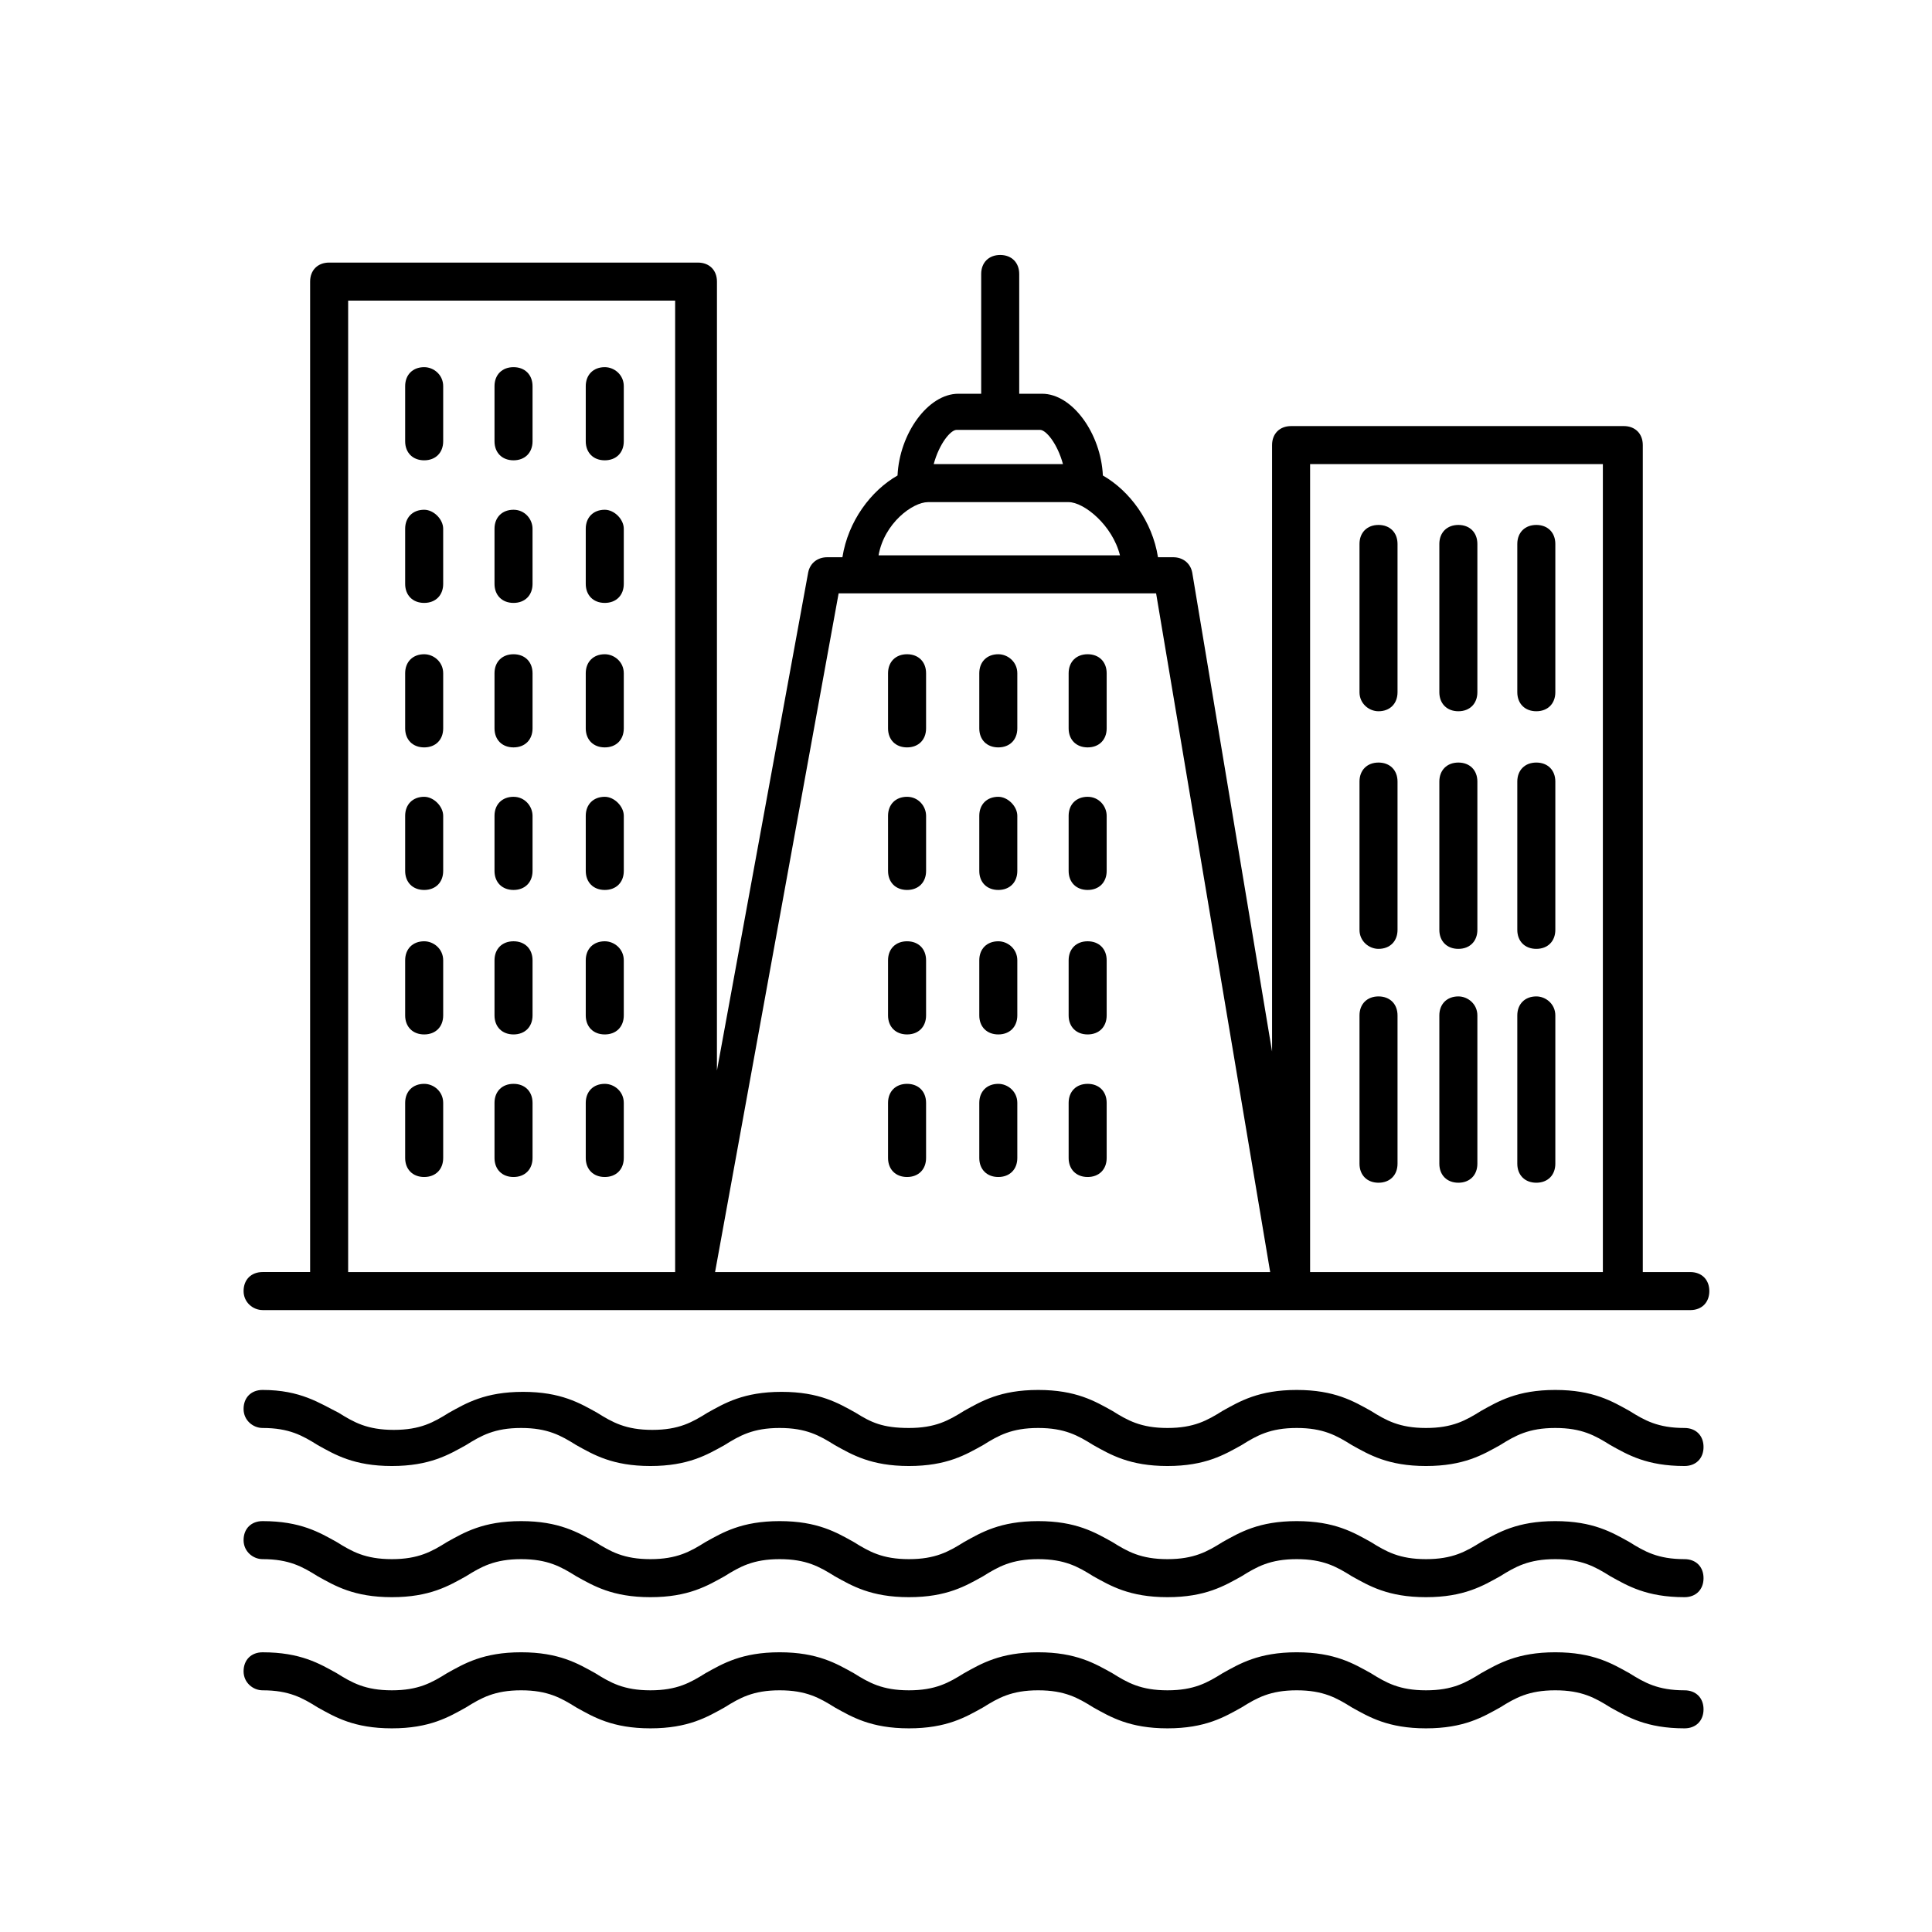 <?xml version="1.0" encoding="UTF-8"?>
<!-- Uploaded to: SVG Repo, www.svgrepo.com, Generator: SVG Repo Mixer Tools -->
<svg fill="#000000" width="800px" height="800px" version="1.1" viewBox="144 144 512 512" xmlns="http://www.w3.org/2000/svg">
 <g>
  <path d="m213.59 522.43c7.055 0 10.578 2.016 14.609 4.535 4.535 2.519 9.574 5.543 19.648 5.543 10.078 0 15.113-3.023 19.648-5.543 4.031-2.519 7.559-4.535 14.609-4.535 7.055 0 10.578 2.016 14.609 4.535 4.535 2.519 9.574 5.543 19.648 5.543 10.078 0 15.113-3.023 19.648-5.543 4.031-2.519 7.559-4.535 14.609-4.535 7.055 0 10.578 2.016 14.609 4.535 4.535 2.519 9.574 5.543 19.648 5.543 10.078 0 15.113-3.023 19.648-5.543 4.031-2.519 7.559-4.535 14.609-4.535 7.055 0 10.578 2.016 14.609 4.535 4.535 2.519 9.574 5.543 19.648 5.543 10.078 0 15.113-3.023 19.648-5.543 4.031-2.519 7.559-4.535 14.609-4.535 7.055 0 10.578 2.016 14.609 4.535 4.535 2.519 9.574 5.543 19.648 5.543 10.078 0 15.113-3.023 19.648-5.543 4.031-2.519 7.559-4.535 14.609-4.535 7.055 0 10.578 2.016 14.609 4.535 4.535 2.519 9.574 5.543 19.648 5.543 3.023 0 5.039-2.016 5.039-5.039 0-3.023-2.016-5.039-5.039-5.039-7.055 0-10.578-2.016-14.609-4.535-4.535-2.519-9.574-5.543-19.648-5.543-10.078 0-15.113 3.023-19.648 5.543-4.031 2.519-7.559 4.535-14.609 4.535-7.055 0-10.578-2.016-14.609-4.535-4.535-2.519-9.574-5.543-19.648-5.543-10.078 0-15.113 3.023-19.648 5.543-4.031 2.519-7.559 4.535-14.609 4.535-7.055 0-10.578-2.016-14.609-4.535-4.535-2.519-9.574-5.543-19.648-5.543-10.078 0-15.113 3.023-19.648 5.543-4.031 2.519-7.559 4.535-14.609 4.535-7.047 0-10.07-1.512-14.102-4.031-4.535-2.519-9.574-5.543-19.648-5.543-10.078 0-15.113 3.023-19.648 5.543-4.031 2.519-7.559 4.535-14.609 4.535-7.055 0-10.578-2.016-14.609-4.535-4.535-2.519-9.574-5.543-19.648-5.543-10.078 0-15.113 3.023-19.648 5.543-4.031 2.519-7.559 4.535-14.609 4.535-7.055 0-10.578-2.016-14.609-4.535-5.043-2.519-10.082-6.047-20.156-6.047-3.023 0-5.039 2.016-5.039 5.039 0 3.023 2.519 5.039 5.039 5.039z"/>
  <path d="m213.59 557.19c7.055 0 10.578 2.016 14.609 4.535 4.535 2.519 9.574 5.543 19.648 5.543 10.078 0 15.113-3.023 19.648-5.543 4.031-2.519 7.559-4.535 14.609-4.535 7.055 0 10.578 2.016 14.609 4.535 4.535 2.519 9.574 5.543 19.648 5.543 10.078 0 15.113-3.023 19.648-5.543 4.031-2.519 7.559-4.535 14.609-4.535 7.055 0 10.578 2.016 14.609 4.535 4.535 2.519 9.574 5.543 19.648 5.543 10.078 0 15.113-3.023 19.648-5.543 4.031-2.519 7.559-4.535 14.609-4.535 7.055 0 10.578 2.016 14.609 4.535 4.535 2.519 9.574 5.543 19.648 5.543 10.078 0 15.113-3.023 19.648-5.543 4.031-2.519 7.559-4.535 14.609-4.535 7.055 0 10.578 2.016 14.609 4.535 4.535 2.519 9.574 5.543 19.648 5.543 10.078 0 15.113-3.023 19.648-5.543 4.031-2.519 7.559-4.535 14.609-4.535 7.055 0 10.578 2.016 14.609 4.535 4.535 2.519 9.574 5.543 19.648 5.543 3.023 0 5.039-2.016 5.039-5.039 0-3.023-2.016-5.039-5.039-5.039-7.055 0-10.578-2.016-14.609-4.535-4.535-2.519-9.574-5.543-19.648-5.543-10.078 0-15.113 3.023-19.648 5.543-4.031 2.519-7.559 4.535-14.609 4.535-7.055 0-10.578-2.016-14.609-4.535-4.535-2.519-9.574-5.543-19.648-5.543-10.078 0-15.113 3.023-19.648 5.543-4.031 2.519-7.559 4.535-14.609 4.535-7.055 0-10.578-2.016-14.609-4.535-4.535-2.519-9.574-5.543-19.648-5.543-10.078 0-15.113 3.023-19.648 5.543-4.031 2.519-7.559 4.535-14.609 4.535-7.055 0-10.578-2.016-14.609-4.535-4.535-2.519-9.574-5.543-19.648-5.543-10.078 0-15.113 3.023-19.648 5.543-4.031 2.519-7.559 4.535-14.609 4.535-7.055 0-10.578-2.016-14.609-4.535-4.535-2.519-9.574-5.543-19.648-5.543-10.078 0-15.113 3.023-19.648 5.543-4.031 2.519-7.559 4.535-14.609 4.535-7.055 0-10.578-2.016-14.609-4.535-4.535-2.519-9.574-5.543-19.648-5.543-3.023 0-5.039 2.016-5.039 5.039 0 3.023 2.519 5.039 5.039 5.039z"/>
  <path d="m213.59 591.95c7.055 0 10.578 2.016 14.609 4.535 4.535 2.519 9.574 5.543 19.648 5.543 10.078 0 15.113-3.023 19.648-5.543 4.031-2.519 7.559-4.535 14.609-4.535 7.055 0 10.578 2.016 14.609 4.535 4.535 2.519 9.574 5.543 19.648 5.543 10.078 0 15.113-3.023 19.648-5.543 4.031-2.519 7.559-4.535 14.609-4.535 7.055 0 10.578 2.016 14.609 4.535 4.535 2.519 9.574 5.543 19.648 5.543 10.078 0 15.113-3.023 19.648-5.543 4.031-2.519 7.559-4.535 14.609-4.535 7.055 0 10.578 2.016 14.609 4.535 4.535 2.519 9.574 5.543 19.648 5.543 10.078 0 15.113-3.023 19.648-5.543 4.031-2.519 7.559-4.535 14.609-4.535 7.055 0 10.578 2.016 14.609 4.535 4.535 2.519 9.574 5.543 19.648 5.543 10.078 0 15.113-3.023 19.648-5.543 4.031-2.519 7.559-4.535 14.609-4.535 7.055 0 10.578 2.016 14.609 4.535 4.535 2.519 9.574 5.543 19.648 5.543 3.023 0 5.039-2.016 5.039-5.039 0-3.023-2.016-5.039-5.039-5.039-7.055 0-10.578-2.016-14.609-4.535-4.535-2.519-9.574-5.543-19.648-5.543-10.078 0-15.113 3.023-19.648 5.543-4.031 2.519-7.559 4.535-14.609 4.535-7.055 0-10.578-2.016-14.609-4.535-4.535-2.519-9.574-5.543-19.648-5.543-10.078 0-15.113 3.023-19.648 5.543-4.031 2.519-7.559 4.535-14.609 4.535-7.055 0-10.578-2.016-14.609-4.535-4.535-2.519-9.574-5.543-19.648-5.543-10.078 0-15.113 3.023-19.648 5.543-4.031 2.519-7.559 4.535-14.609 4.535-7.055 0-10.578-2.016-14.609-4.535-4.535-2.519-9.574-5.543-19.648-5.543-10.078 0-15.113 3.023-19.648 5.543-4.031 2.519-7.559 4.535-14.609 4.535-7.055 0-10.578-2.016-14.609-4.535-4.535-2.519-9.574-5.543-19.648-5.543-10.078 0-15.113 3.023-19.648 5.543-4.031 2.519-7.559 4.535-14.609 4.535-7.055 0-10.578-2.016-14.609-4.535-4.535-2.516-9.574-5.539-19.648-5.539-3.023 0-5.039 2.016-5.039 5.039 0 3.019 2.519 5.035 5.039 5.035z"/>
  <path d="m213.59 491.19h378.36c3.023 0 5.039-2.016 5.039-5.039 0-3.023-2.016-5.039-5.039-5.039h-12.594v-219.16c0-3.023-2.016-5.039-5.039-5.039l-88.168 0.004c-3.023 0-5.039 2.016-5.039 5.039v160.71l-21.16-126.96c-0.504-2.519-2.519-4.031-5.039-4.031h-4.031c-1.512-9.574-7.559-17.633-14.609-21.664-0.504-11.082-8.062-21.664-16.121-21.664h-6.047v-31.738c0-3.023-2.016-5.039-5.039-5.039s-5.039 2.016-5.039 5.039v31.738h-6.047c-8.062 0-15.617 10.578-16.121 21.664-7.055 4.031-13.098 12.09-14.609 21.664h-4.031c-2.519 0-4.535 1.512-5.039 4.031l-24.184 132 0.008-209.08c0-3.023-2.016-5.039-5.039-5.039h-97.738c-3.023 0-5.039 2.016-5.039 5.039v262.48h-12.594c-3.023 0-5.039 2.016-5.039 5.039 0 3.019 2.519 5.035 5.039 5.035zm277.6-224.2h77.586v214.12l-77.586 0.004zm-93.707-9.066h22.168c1.512 0 4.535 3.527 6.047 9.07h-34.258c1.508-5.547 4.531-9.07 6.043-9.07zm-7.559 19.145h37.281c4.031 0 11.586 6.047 13.602 14.105h-63.98c1.512-8.566 9.066-14.105 13.098-14.105zm-23.68 24.18h84.137l30.23 179.86-147.11 0.004zm-129.98-77.586h86.656v257.45l-86.656 0.004z"/>
  <path d="m256.41 241.3c-3.023 0-5.039 2.016-5.039 5.039v14.609c0 3.023 2.016 5.039 5.039 5.039 3.023 0 5.039-2.016 5.039-5.039v-14.609c-0.004-3.023-2.519-5.039-5.039-5.039z"/>
  <path d="m280.09 241.3c-3.023 0-5.039 2.016-5.039 5.039v14.609c0 3.023 2.016 5.039 5.039 5.039s5.039-2.016 5.039-5.039v-14.609c-0.004-3.023-2.019-5.039-5.039-5.039z"/>
  <path d="m304.27 241.3c-3.023 0-5.039 2.016-5.039 5.039v14.609c0 3.023 2.016 5.039 5.039 5.039 3.023 0 5.039-2.016 5.039-5.039v-14.609c0-3.023-2.519-5.039-5.039-5.039z"/>
  <path d="m256.41 279.09c-3.023 0-5.039 2.016-5.039 5.039v14.609c0 3.023 2.016 5.039 5.039 5.039 3.023 0 5.039-2.016 5.039-5.039l-0.004-14.613c0-2.519-2.516-5.035-5.035-5.035z"/>
  <path d="m280.09 279.09c-3.023 0-5.039 2.016-5.039 5.039v14.609c0 3.023 2.016 5.039 5.039 5.039s5.039-2.016 5.039-5.039l-0.004-14.613c0-2.519-2.016-5.035-5.035-5.035z"/>
  <path d="m304.27 279.09c-3.023 0-5.039 2.016-5.039 5.039v14.609c0 3.023 2.016 5.039 5.039 5.039 3.023 0 5.039-2.016 5.039-5.039v-14.613c0-2.519-2.519-5.035-5.039-5.035z"/>
  <path d="m256.41 317.38c-3.023 0-5.039 2.016-5.039 5.039v14.609c0 3.023 2.016 5.039 5.039 5.039 3.023 0 5.039-2.016 5.039-5.039v-14.609c-0.004-3.023-2.519-5.039-5.039-5.039z"/>
  <path d="m280.09 317.38c-3.023 0-5.039 2.016-5.039 5.039v14.609c0 3.023 2.016 5.039 5.039 5.039s5.039-2.016 5.039-5.039v-14.609c-0.004-3.023-2.019-5.039-5.039-5.039z"/>
  <path d="m304.27 317.38c-3.023 0-5.039 2.016-5.039 5.039v14.609c0 3.023 2.016 5.039 5.039 5.039 3.023 0 5.039-2.016 5.039-5.039v-14.609c0-3.023-2.519-5.039-5.039-5.039z"/>
  <path d="m256.41 355.16c-3.023 0-5.039 2.016-5.039 5.039v14.609c0 3.023 2.016 5.039 5.039 5.039 3.023 0 5.039-2.016 5.039-5.039v-14.609c-0.004-2.519-2.519-5.039-5.039-5.039z"/>
  <path d="m280.09 355.16c-3.023 0-5.039 2.016-5.039 5.039v14.609c0 3.023 2.016 5.039 5.039 5.039s5.039-2.016 5.039-5.039v-14.609c-0.004-2.519-2.019-5.039-5.039-5.039z"/>
  <path d="m304.27 355.16c-3.023 0-5.039 2.016-5.039 5.039l0.004 14.609c0 3.023 2.016 5.039 5.039 5.039 3.023 0 5.039-2.016 5.039-5.039v-14.609c-0.004-2.519-2.523-5.039-5.043-5.039z"/>
  <path d="m256.41 393.45c-3.023 0-5.039 2.016-5.039 5.039v14.609c0 3.023 2.016 5.039 5.039 5.039 3.023 0 5.039-2.016 5.039-5.039v-14.609c-0.004-3.023-2.519-5.039-5.039-5.039z"/>
  <path d="m280.09 393.45c-3.023 0-5.039 2.016-5.039 5.039v14.609c0 3.023 2.016 5.039 5.039 5.039s5.039-2.016 5.039-5.039v-14.609c-0.004-3.023-2.019-5.039-5.039-5.039z"/>
  <path d="m304.27 393.45c-3.023 0-5.039 2.016-5.039 5.039v14.609c0 3.023 2.016 5.039 5.039 5.039 3.023 0 5.039-2.016 5.039-5.039v-14.609c0-3.023-2.519-5.039-5.039-5.039z"/>
  <path d="m256.41 431.23c-3.023 0-5.039 2.016-5.039 5.039v14.609c0 3.023 2.016 5.039 5.039 5.039 3.023 0 5.039-2.016 5.039-5.039v-14.609c-0.004-3.023-2.519-5.039-5.039-5.039z"/>
  <path d="m280.09 431.23c-3.023 0-5.039 2.016-5.039 5.039v14.609c0 3.023 2.016 5.039 5.039 5.039s5.039-2.016 5.039-5.039v-14.609c-0.004-3.023-2.019-5.039-5.039-5.039z"/>
  <path d="m304.27 431.23c-3.023 0-5.039 2.016-5.039 5.039v14.609c0 3.023 2.016 5.039 5.039 5.039 3.023 0 5.039-2.016 5.039-5.039v-14.609c0-3.023-2.519-5.039-5.039-5.039z"/>
  <path d="m384.38 317.38c-3.023 0-5.039 2.016-5.039 5.039v14.609c0 3.023 2.016 5.039 5.039 5.039 3.023 0 5.039-2.016 5.039-5.039v-14.609c0-3.023-2.016-5.039-5.039-5.039z"/>
  <path d="m408.56 317.38c-3.023 0-5.039 2.016-5.039 5.039v14.609c0 3.023 2.016 5.039 5.039 5.039s5.039-2.016 5.039-5.039v-14.609c0-3.023-2.519-5.039-5.039-5.039z"/>
  <path d="m432.24 317.38c-3.023 0-5.039 2.016-5.039 5.039v14.609c0 3.023 2.016 5.039 5.039 5.039 3.023 0 5.039-2.016 5.039-5.039v-14.609c0-3.023-2.016-5.039-5.039-5.039z"/>
  <path d="m384.38 355.16c-3.023 0-5.039 2.016-5.039 5.039l0.004 14.609c0 3.023 2.016 5.039 5.039 5.039 3.023 0 5.039-2.016 5.039-5.039v-14.609c-0.004-2.519-2.019-5.039-5.043-5.039z"/>
  <path d="m408.56 355.16c-3.023 0-5.039 2.016-5.039 5.039v14.609c0 3.023 2.016 5.039 5.039 5.039s5.039-2.016 5.039-5.039v-14.609c0-2.519-2.519-5.039-5.039-5.039z"/>
  <path d="m432.24 355.16c-3.023 0-5.039 2.016-5.039 5.039v14.609c0 3.023 2.016 5.039 5.039 5.039 3.023 0 5.039-2.016 5.039-5.039v-14.609c0-2.519-2.016-5.039-5.039-5.039z"/>
  <path d="m384.38 393.45c-3.023 0-5.039 2.016-5.039 5.039v14.609c0 3.023 2.016 5.039 5.039 5.039 3.023 0 5.039-2.016 5.039-5.039v-14.609c0-3.023-2.016-5.039-5.039-5.039z"/>
  <path d="m408.56 393.45c-3.023 0-5.039 2.016-5.039 5.039v14.609c0 3.023 2.016 5.039 5.039 5.039s5.039-2.016 5.039-5.039v-14.609c0-3.023-2.519-5.039-5.039-5.039z"/>
  <path d="m432.24 393.45c-3.023 0-5.039 2.016-5.039 5.039v14.609c0 3.023 2.016 5.039 5.039 5.039 3.023 0 5.039-2.016 5.039-5.039v-14.609c0-3.023-2.016-5.039-5.039-5.039z"/>
  <path d="m384.38 431.23c-3.023 0-5.039 2.016-5.039 5.039v14.609c0 3.023 2.016 5.039 5.039 5.039 3.023 0 5.039-2.016 5.039-5.039v-14.609c0-3.023-2.016-5.039-5.039-5.039z"/>
  <path d="m408.56 431.23c-3.023 0-5.039 2.016-5.039 5.039v14.609c0 3.023 2.016 5.039 5.039 5.039s5.039-2.016 5.039-5.039v-14.609c0-3.023-2.519-5.039-5.039-5.039z"/>
  <path d="m432.24 431.23c-3.023 0-5.039 2.016-5.039 5.039v14.609c0 3.023 2.016 5.039 5.039 5.039 3.023 0 5.039-2.016 5.039-5.039v-14.609c0-3.023-2.016-5.039-5.039-5.039z"/>
  <path d="m509.32 395.46c3.023 0 5.039-2.016 5.039-5.039v-39.297c0-3.023-2.016-5.039-5.039-5.039-3.023 0-5.039 2.016-5.039 5.039v39.297c0 3.023 2.519 5.039 5.039 5.039z"/>
  <path d="m530.48 395.46c3.023 0 5.039-2.016 5.039-5.039v-39.297c0-3.023-2.016-5.039-5.039-5.039s-5.039 2.016-5.039 5.039v39.297c0 3.023 2.016 5.039 5.039 5.039z"/>
  <path d="m551.14 395.46c3.023 0 5.039-2.016 5.039-5.039v-39.297c0-3.023-2.016-5.039-5.039-5.039s-5.039 2.016-5.039 5.039v39.297c0 3.023 2.016 5.039 5.039 5.039z"/>
  <path d="m509.32 332.49c3.023 0 5.039-2.016 5.039-5.039v-39.297c0-3.023-2.016-5.039-5.039-5.039-3.023 0-5.039 2.016-5.039 5.039v39.297c0 3.023 2.519 5.039 5.039 5.039z"/>
  <path d="m530.48 332.49c3.023 0 5.039-2.016 5.039-5.039v-39.297c0-3.023-2.016-5.039-5.039-5.039s-5.039 2.016-5.039 5.039v39.297c0 3.023 2.016 5.039 5.039 5.039z"/>
  <path d="m551.14 332.49c3.023 0 5.039-2.016 5.039-5.039v-39.297c0-3.023-2.016-5.039-5.039-5.039s-5.039 2.016-5.039 5.039v39.297c0 3.023 2.016 5.039 5.039 5.039z"/>
  <path d="m509.32 408.06c-3.023 0-5.039 2.016-5.039 5.039v39.297c0 3.023 2.016 5.039 5.039 5.039 3.023 0 5.039-2.016 5.039-5.039v-39.297c0-3.023-2.016-5.039-5.039-5.039z"/>
  <path d="m530.48 408.06c-3.023 0-5.039 2.016-5.039 5.039v39.297c0 3.023 2.016 5.039 5.039 5.039s5.039-2.016 5.039-5.039v-39.297c0-3.023-2.519-5.039-5.039-5.039z"/>
  <path d="m551.14 408.06c-3.023 0-5.039 2.016-5.039 5.039v39.297c0 3.023 2.016 5.039 5.039 5.039s5.039-2.016 5.039-5.039v-39.297c0-3.023-2.519-5.039-5.039-5.039z"/>
 </g>
</svg>